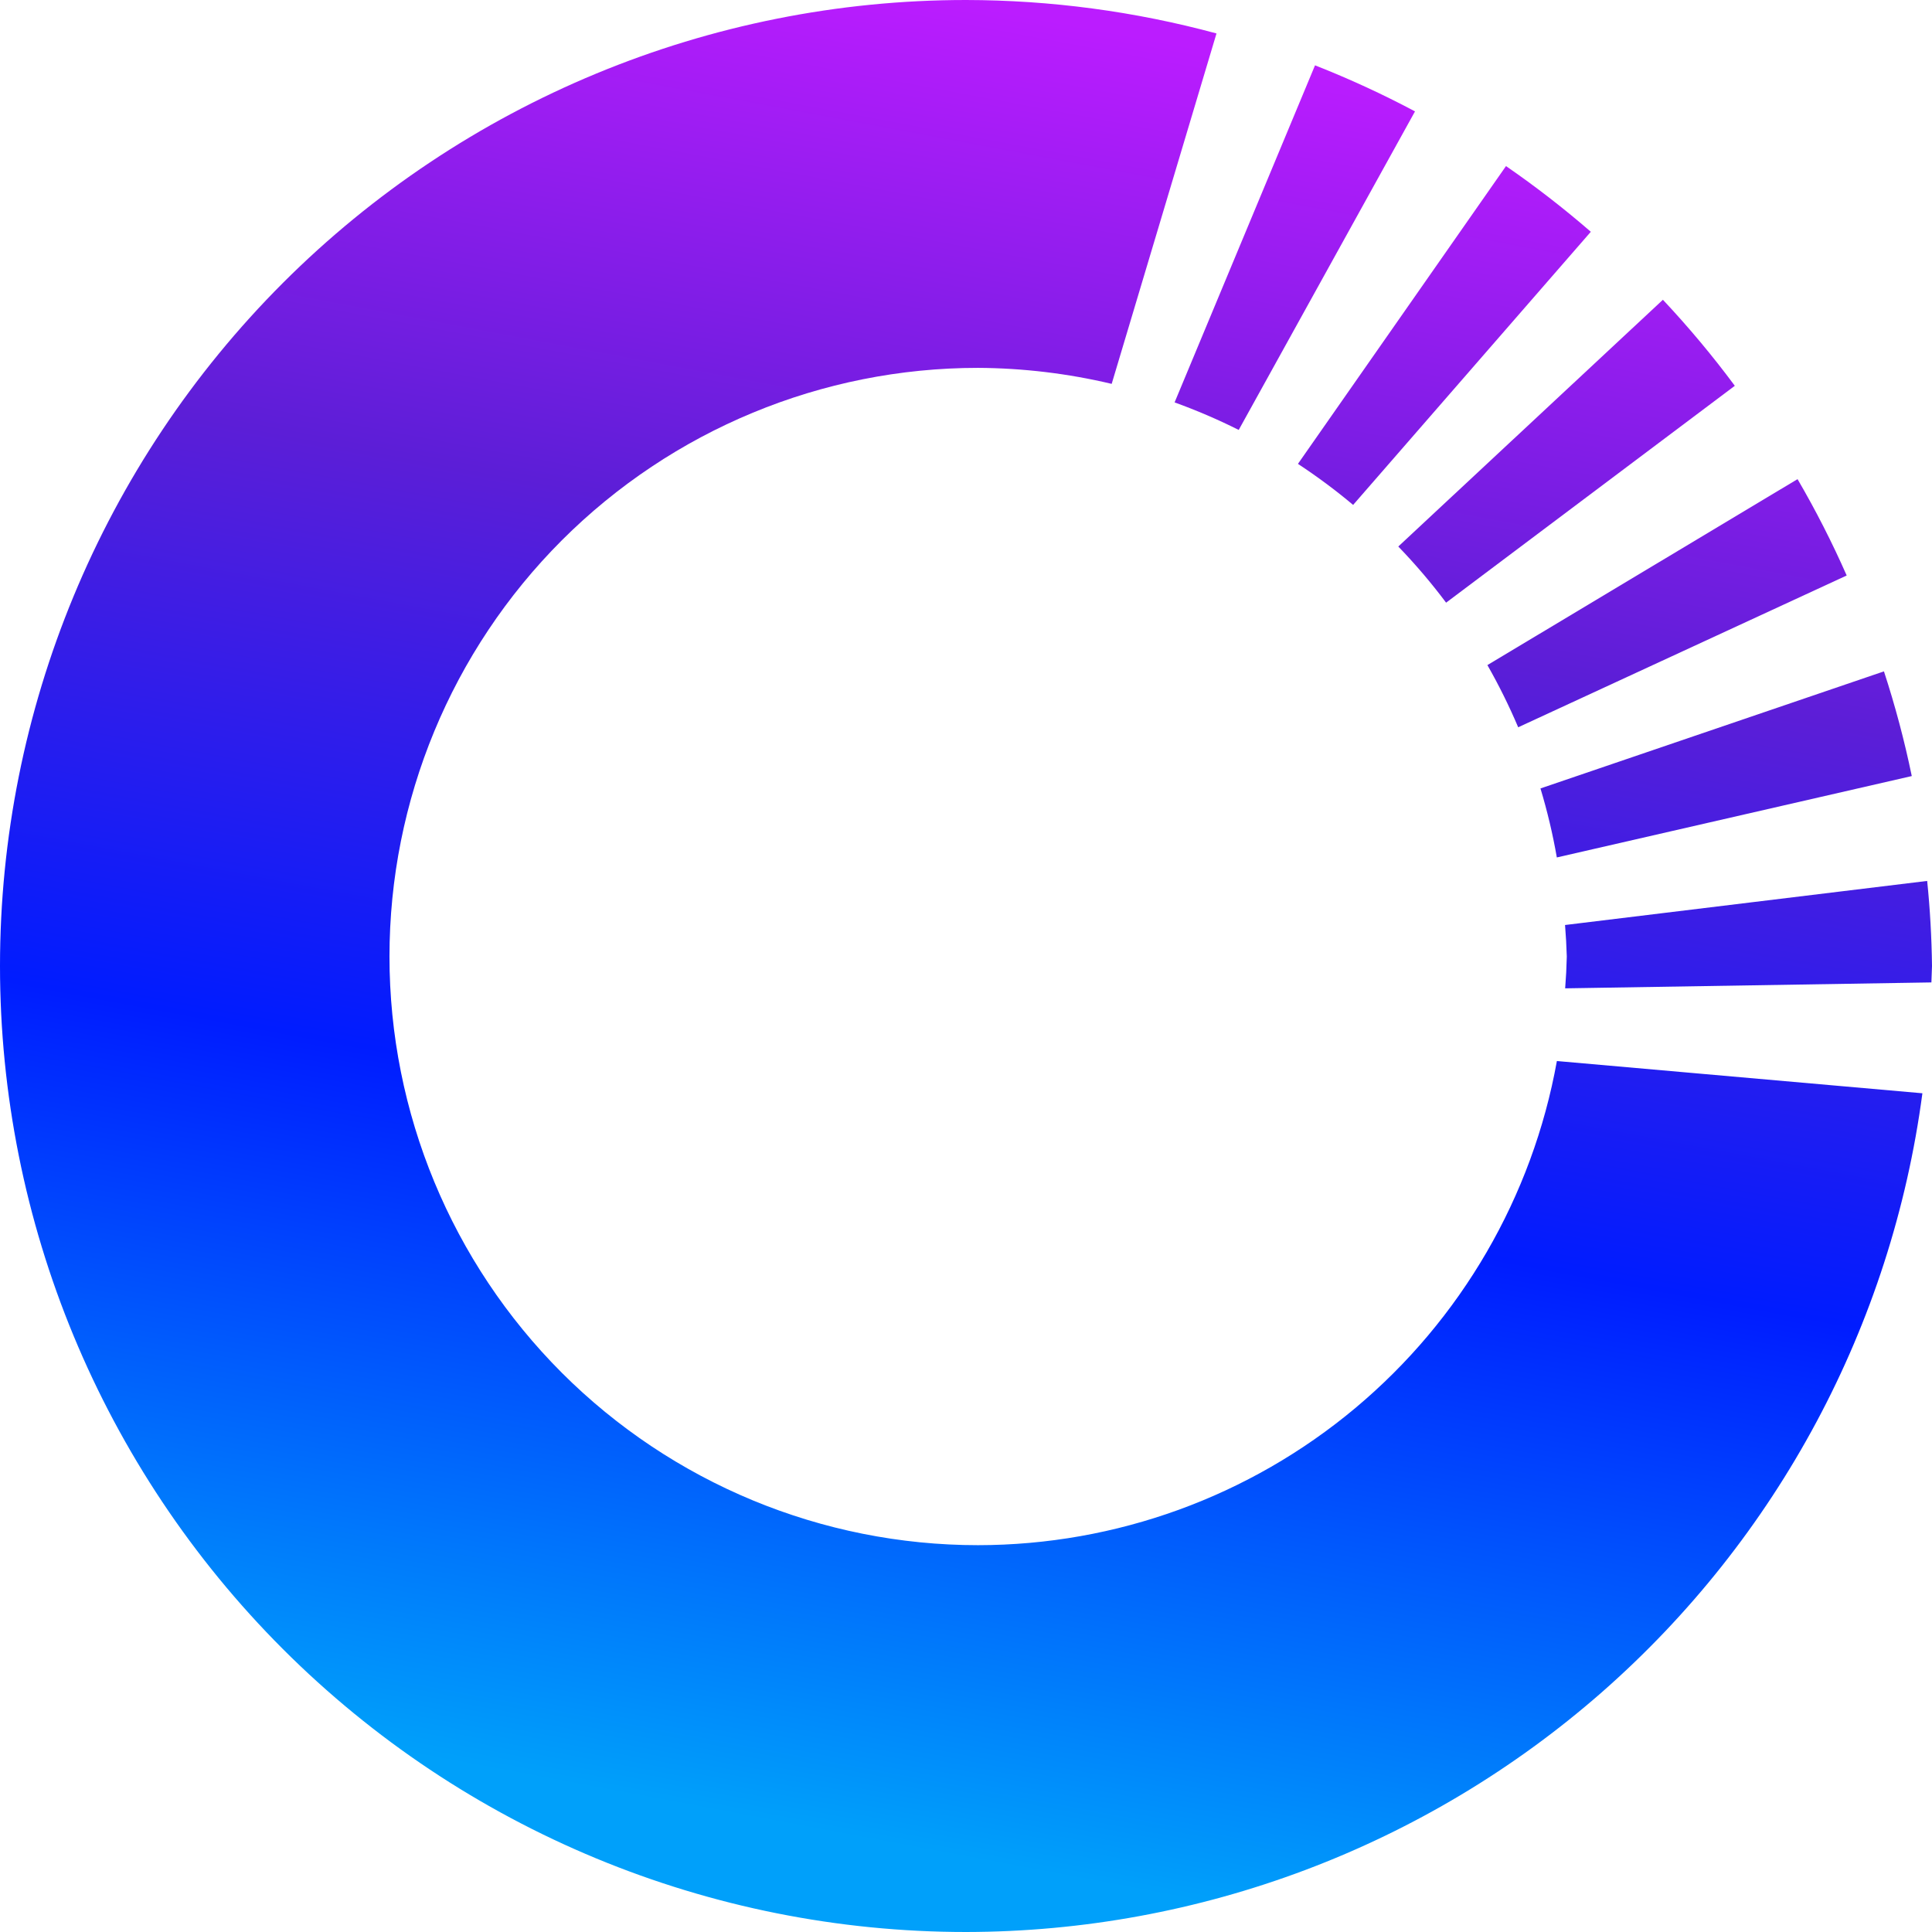 <svg width="32" height="32" viewBox="0 0 32 32" fill="none" xmlns="http://www.w3.org/2000/svg">
    <g clip-path="url(#clip0_3383_279)">
        <path
            d="M20.517 7.121L23.437 1.845C22.9 1.559 22.347 1.305 21.781 1.082L19.455 6.665C19.817 6.796 20.172 6.948 20.517 7.121H20.517Z"
            fill="url(#paint0_linear_3383_279)" />
        <path
            d="M22.412 8.363L26.349 3.839C25.901 3.451 25.432 3.087 24.944 2.751L21.498 7.683C21.816 7.892 22.121 8.119 22.412 8.363L22.412 8.363Z"
            fill="url(#paint1_linear_3383_279)" />
        <path
            d="M23.952 9.982L28.734 6.39C28.365 5.892 27.967 5.417 27.543 4.965L23.16 9.052C23.443 9.345 23.708 9.656 23.952 9.982Z"
            fill="url(#paint2_linear_3383_279)" />
        <path
            d="M25.146 12.046L30.587 9.532C30.346 8.985 30.074 8.452 29.773 7.936L24.636 11.016C24.826 11.349 24.996 11.693 25.146 12.046Z"
            fill="url(#paint3_linear_3383_279)" />
        <path
            d="M25.786 14.202L31.665 12.854C31.544 12.268 31.39 11.689 31.204 11.12L25.515 13.059C25.628 13.434 25.719 13.816 25.786 14.202Z"
            fill="url(#paint4_linear_3383_279)" />
        <path
            d="M25.924 16.37L31.99 16.272C31.994 16.181 31.997 16.09 32 16C31.994 15.529 31.968 15.059 31.92 14.591L25.922 15.321C25.936 15.495 25.946 15.669 25.951 15.843C25.947 16.019 25.938 16.195 25.924 16.37Z"
            fill="url(#paint5_linear_3383_279)" />
        <path
            d="M16 0C11.757 0 7.687 1.686 4.686 4.686C1.686 7.687 0 11.757 0 16C0 20.243 1.686 24.313 4.686 27.314C7.687 30.314 11.757 32 16 32C19.875 31.995 23.616 30.584 26.53 28.03C29.443 25.475 31.331 21.95 31.841 18.108L25.787 17.574C25.382 19.822 24.2 21.856 22.448 23.322C20.696 24.788 18.485 25.591 16.2 25.593C13.615 25.593 11.135 24.566 9.306 22.738C7.478 20.909 6.451 18.429 6.451 15.843C6.451 13.258 7.478 10.778 9.306 8.949C11.135 7.121 13.615 6.093 16.2 6.093C16.946 6.097 17.688 6.186 18.413 6.358L20.149 0.554C18.796 0.188 17.401 0.002 16 0Z"
            fill="url(#paint6_linear_3383_279)" />
    </g>
    <defs>
        <linearGradient id="paint0_linear_3383_279" x1="17.031" y1="0.25" x2="11.469"
            y2="29.937" gradientUnits="userSpaceOnUse">
            <stop stop-color="#BB1CFF" />
            <stop offset="0.3" stop-color="#5C1ED7" />
            <stop offset="0.623" stop-color="#001CFF" />
            <stop offset="1" stop-color="#00A0FA" />
        </linearGradient>
        <linearGradient id="paint1_linear_3383_279" x1="17.031" y1="0.25" x2="11.469"
            y2="29.937" gradientUnits="userSpaceOnUse">
            <stop stop-color="#BB1CFF" />
            <stop offset="0.3" stop-color="#5C1ED7" />
            <stop offset="0.623" stop-color="#001CFF" />
            <stop offset="1" stop-color="#00A0FA" />
        </linearGradient>
        <linearGradient id="paint2_linear_3383_279" x1="17.031" y1="0.25" x2="11.469"
            y2="29.937" gradientUnits="userSpaceOnUse">
            <stop stop-color="#BB1CFF" />
            <stop offset="0.3" stop-color="#5C1ED7" />
            <stop offset="0.623" stop-color="#001CFF" />
            <stop offset="1" stop-color="#00A0FA" />
        </linearGradient>
        <linearGradient id="paint3_linear_3383_279" x1="17.031" y1="0.25" x2="11.469"
            y2="29.938" gradientUnits="userSpaceOnUse">
            <stop stop-color="#BB1CFF" />
            <stop offset="0.3" stop-color="#5C1ED7" />
            <stop offset="0.623" stop-color="#001CFF" />
            <stop offset="1" stop-color="#00A0FA" />
        </linearGradient>
        <linearGradient id="paint4_linear_3383_279" x1="17.031" y1="0.25" x2="11.469"
            y2="29.938" gradientUnits="userSpaceOnUse">
            <stop stop-color="#BB1CFF" />
            <stop offset="0.3" stop-color="#5C1ED7" />
            <stop offset="0.623" stop-color="#001CFF" />
            <stop offset="1" stop-color="#00A0FA" />
        </linearGradient>
        <linearGradient id="paint5_linear_3383_279" x1="17.031" y1="0.25" x2="11.469"
            y2="29.937" gradientUnits="userSpaceOnUse">
            <stop stop-color="#BB1CFF" />
            <stop offset="0.3" stop-color="#5C1ED7" />
            <stop offset="0.623" stop-color="#001CFF" />
            <stop offset="1" stop-color="#00A0FA" />
        </linearGradient>
        <linearGradient id="paint6_linear_3383_279" x1="17.031" y1="0.25" x2="11.469"
            y2="29.937" gradientUnits="userSpaceOnUse">
            <stop stop-color="#BB1CFF" />
            <stop offset="0.3" stop-color="#5C1ED7" />
            <stop offset="0.623" stop-color="#001CFF" />
            <stop offset="1" stop-color="#00A0FA" />
        </linearGradient>
        <clipPath id="clip0_3383_279">
            <rect width="32" height="32" fill="white" />
        </clipPath>
    </defs>
</svg>